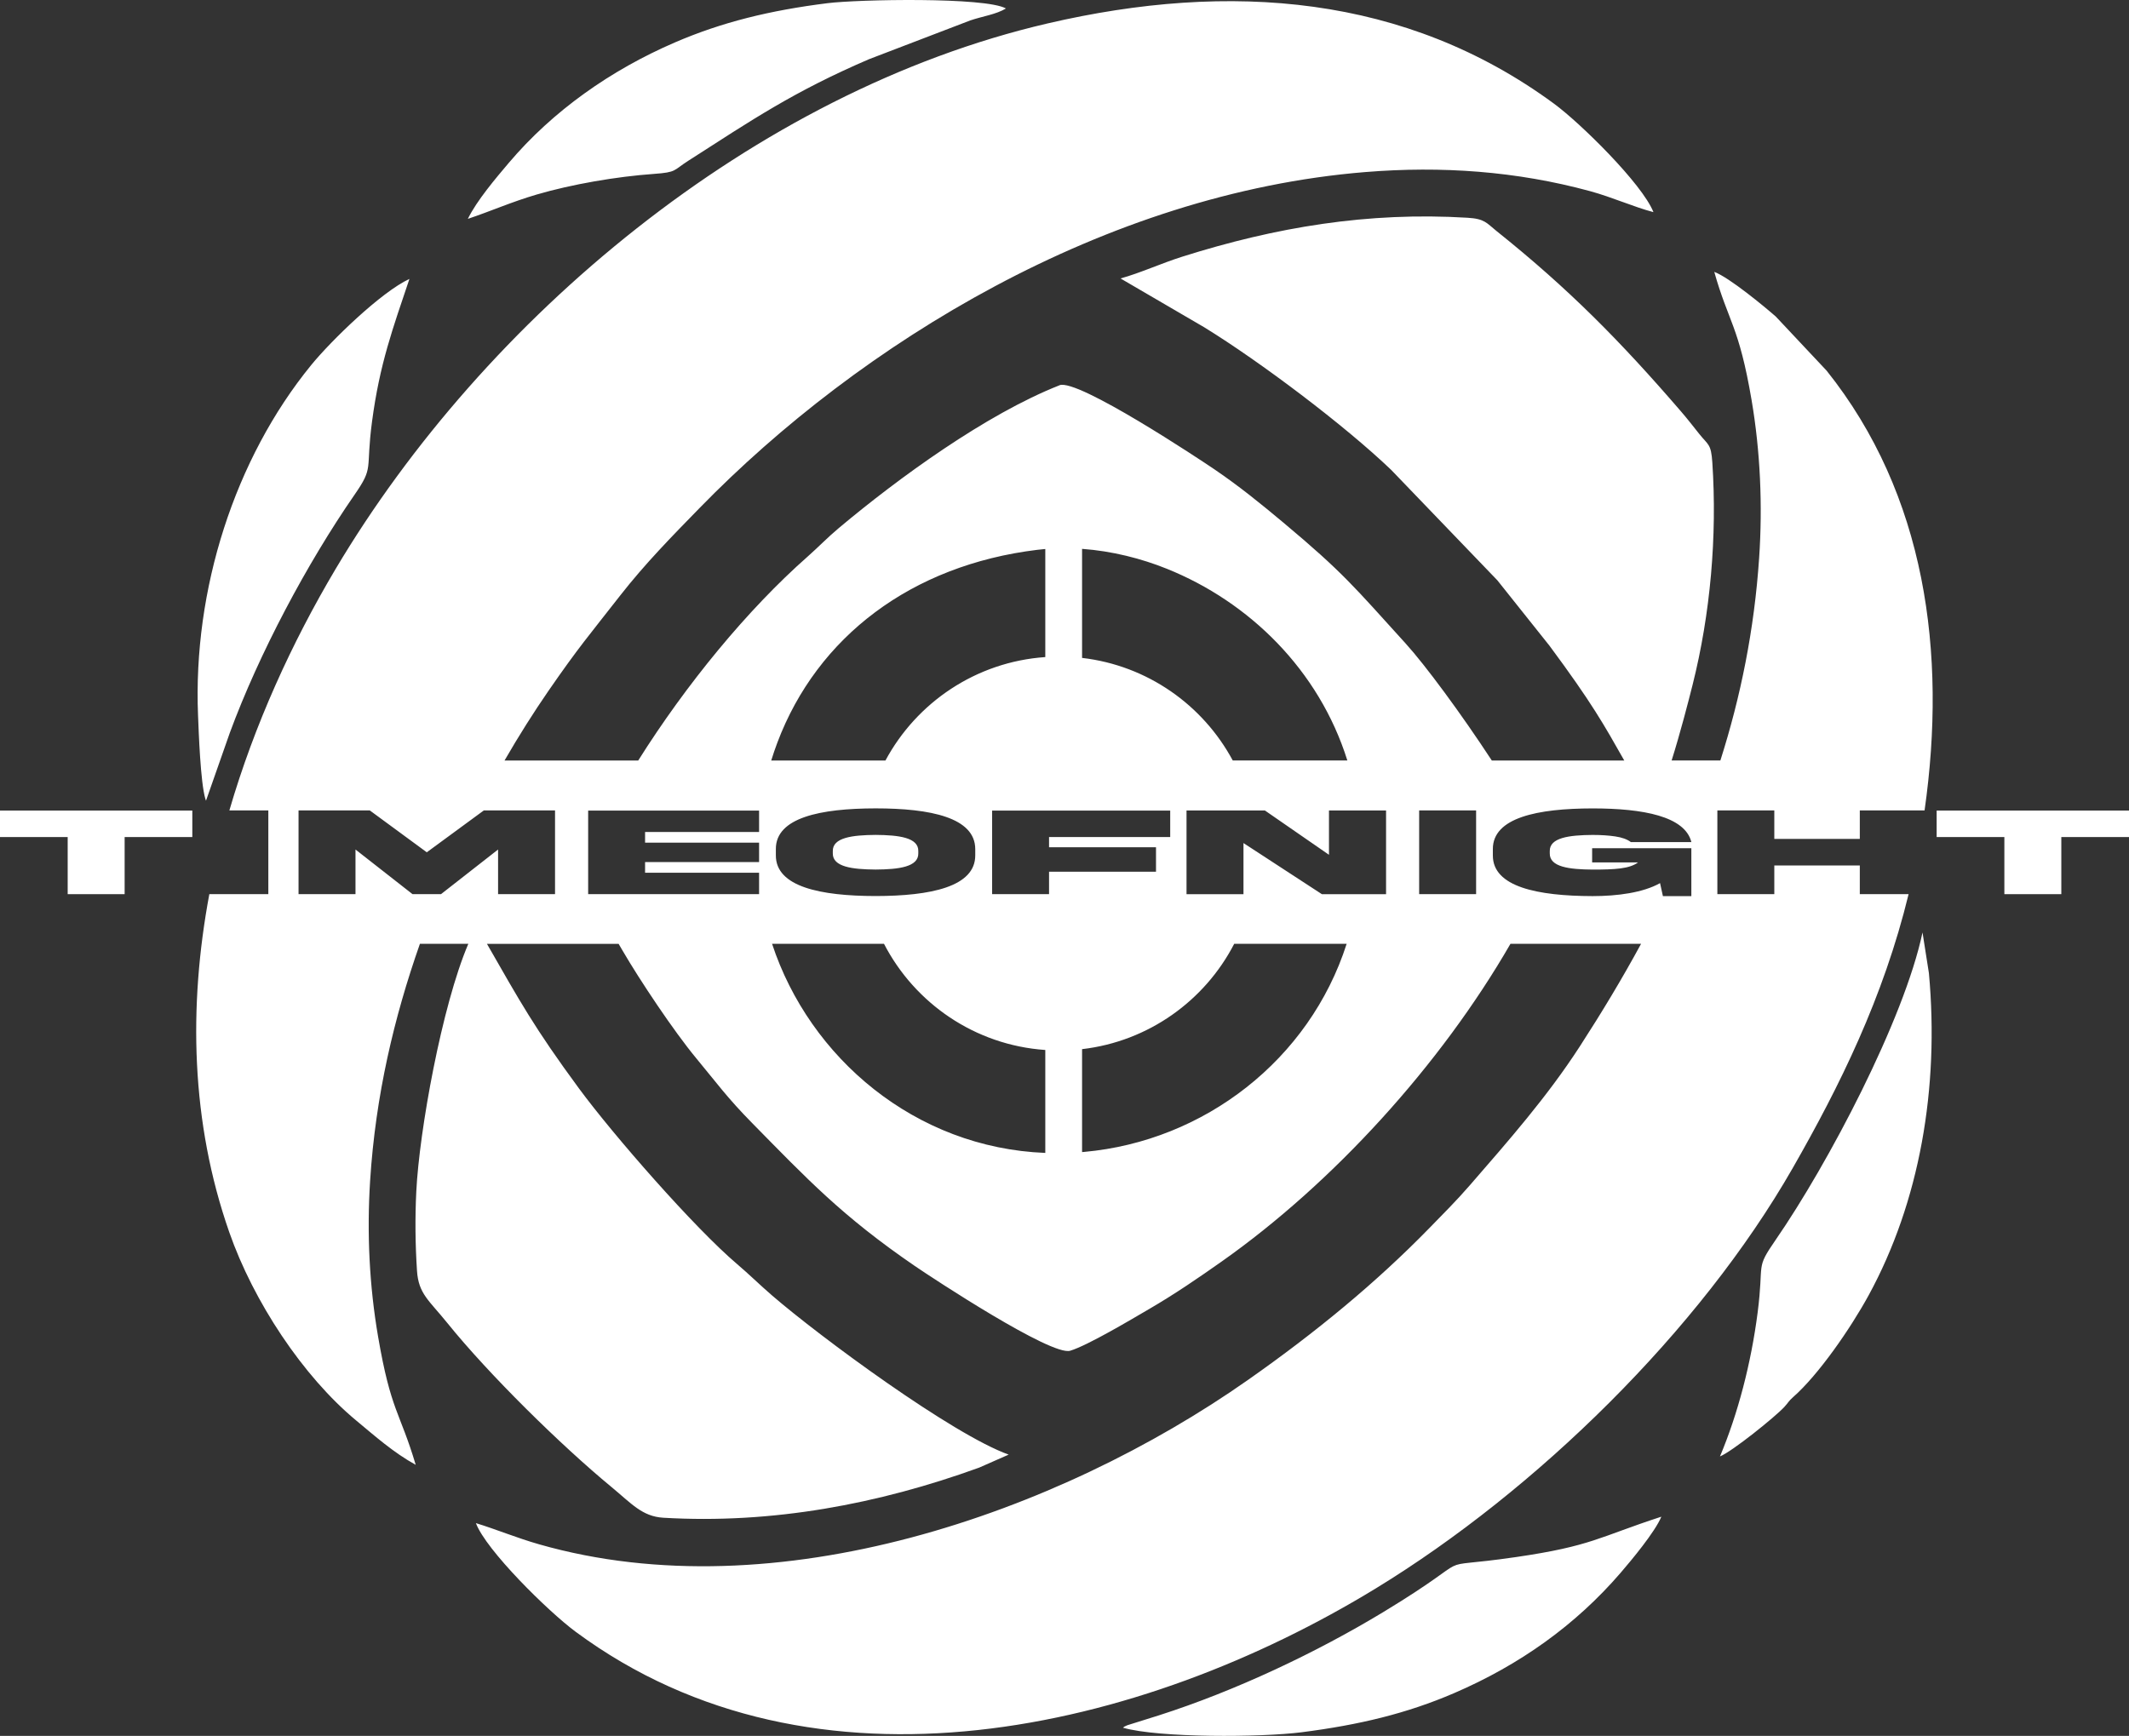 <?xml version="1.0" encoding="UTF-8"?> <svg xmlns="http://www.w3.org/2000/svg" id="Layer_2" viewBox="0 0 613.08 500"><rect x="0" y="0" width="613.08" height="500" fill="#333333" stroke="none"/><defs><style> .cls-1 { fill-rule: evenodd; } .cls-1, .cls-2 { fill: #fff; } </style></defs><g id="Layer_1-2" data-name="Layer_1"><g><path class="cls-1" d="M134.72,63.04c6.61-2.2,12.43-4.83,19.77-6.99,10.13-2.97,23-5.19,33.83-5.96,6.6-.47,5.52-.99,9.86-3.77,18.42-11.82,30.31-19.9,52.05-29.26l29.19-11.18c3.53-1.2,7.41-1.71,10.26-3.44-5.92-3.34-42.62-2.62-51.4-1.52-16.6,2.08-30.41,5.47-43.92,11.3-18.46,7.96-35.15,19.71-47.85,34.7-3.67,4.33-9.23,10.87-11.79,16.13M323.37,497.64c10.4,2.97,39.81,2.79,51.38,1.32,16.7-2.13,30.38-5.43,43.96-11.27,18.91-8.13,35.04-19.65,47.93-34.62,3.09-3.59,9.94-11.78,11.77-16.21-18.05,5.88-20,8.44-41.86,11.63-26.94,3.93-8.53-2.14-38.21,15.84-19.31,11.69-42.59,22.7-64.62,29.75l-9.09,2.85c-1.26.59-.56.19-1.26.72ZM59.32,230.63l6.85-19.53c8.41-22.83,22.25-48.83,35.9-68.56,5.7-8.23,3.17-6.82,5.06-21.1,2.21-16.7,6-26.86,10.77-41.1-8.1,3.75-22.46,17.68-28.28,24.8-22.07,27.04-34.08,64.71-32.59,100.92.19,4.68.68,19.2,2.11,24.07.04.13.1.34.18.49ZM495.28,419.51c3.56-1.45,15.86-11.36,18.53-14.24,1.14-1.23,1.24-1.71,2.51-2.82,7.31-6.4,16.53-19.75,21.76-29.31,14.71-26.95,20.42-59.71,17.38-92.85l-1.84-11.71c-5.31,25.13-27.19,66.66-42.28,88.53-5.96,8.64-3.3,6.15-5.19,20.88-1.88,14.67-5.71,29.3-10.86,41.52ZM85.97,257.55h16.4v-12.86l16.43,12.86h8.19l16.44-12.86v12.86h16.4v-24.12h-20.5l-16.43,12.06-16.41-12.06h-20.52v24.12ZM169.37,257.55h49.22v-6.17h-32.83v-3.08h32.83v-5.58h-32.83v-3.08h32.83v-6.17h-49.22v24.08ZM252.14,232.84c-15.83.02-28.79,2.64-28.72,11.75v1.75c-.06,9.1,12.89,11.73,28.72,11.75,15.81-.02,28.75-2.65,28.7-11.75v-1.75c0-9.1-12.87-11.75-28.7-11.75ZM264.44,245.76c.1,3.94-5.6,4.66-12.29,4.7-6.73-.05-12.42-.76-12.33-4.7v-.59c-.1-3.92,5.6-4.64,12.33-4.69,6.7.05,12.39.76,12.29,4.69v.59ZM458.48,248.41h13.21c-2.48,1.84-6.61,2.06-13.08,2.06-6.73-.05-12.42-.74-12.33-4.7v-.59c-.1-3.92,5.6-4.64,12.33-4.69,2.41,0,4.6.14,6.54.43,1.94.29,3.45.83,4.48,1.63h17.43c-1.85-7.42-13.87-9.7-28.45-9.7-15.83.02-28.79,2.64-28.72,11.76v1.75c-.06,9.1,12.89,11.71,28.72,11.75,7.14,0,14.55-.99,19.43-3.74l.82,3.74h8.19v-13.8h-28.57v4.11ZM408.67,233.43v24.12h16.4v-24.12h-16.4ZM382.7,246.21l-18.46-12.77h-22.56v24.12h16.4v-14.73l22.59,14.73h18.47v-24.12h-16.44v12.77ZM285.69,257.55h16.4v-6.46h30.8v-7.05h-30.8v-2.94h34.89v-7.63h-51.28v24.08ZM311.6,189.5v-31.41c8.7.63,17.12,2.8,24.4,5.73,23.67,9.52,43.81,29.11,51.99,55.22h-33c-8.58-15.97-24.58-27.36-43.39-29.54ZM301.01,158.13v31.13c-19.95,1.38-37.05,13.08-46.03,29.79h-32.89c.54-1.77,1.14-3.5,1.77-5.18,11.49-30.44,38.58-51.08,74.83-55.5.77-.09,1.55-.17,2.32-.24ZM311.6,331.85v-29.66c19.12-2.22,35.34-13.95,43.81-30.34h32.38c-10.7,33.38-40.97,56.83-75.59,59.94l-.6.05ZM301.01,302.44v29.64c-37.45-1.47-67.86-27.35-78.68-60.23h32.23c8.86,17.13,26.18,29.18,46.44,30.58ZM305.11,110.97c-21.18,8.34-46.47,26.79-63.53,41.1-3.4,2.85-5.79,5.4-8.97,8.21-17.38,15.32-35.06,36.89-48.82,58.77h-38.5c4.13-7.15,8.4-13.9,12.65-20.06,8.67-12.56,11.7-15.99,20.63-27.43,7.27-9.3,15.02-17.17,22.87-25.22,46.31-47.5,116.74-90.67,191.7-96.78,22.01-1.79,43.58-.26,64.72,5.49,6.34,1.72,12.72,4.61,18.28,6.05-3.25-8.16-21.03-25.66-28.68-31.27C404.87-1.46,354.27-5.49,301.67,6.75c-84.84,19.73-162.3,85.28-205,157.09-12.67,21.32-23.43,44.94-30.62,69.59h11.22v24.12h-16.99c-6.05,32.35-5.32,65.71,5.73,97.34,6.97,19.97,21.17,41.49,36.57,54.27,5.38,4.46,10.7,9.22,17.13,12.76-4.6-15.44-7.13-15.36-10.82-36.84-2.53-14.69-3.27-29.88-2.31-44.99,1.57-24.63,6.92-47.11,14.34-68.24h13.94c-7.63,17.87-14.12,53.91-14.98,71.29-.38,7.67-.3,15.23.2,22.89.43,6.66,3.46,8.49,8.76,15.07,12.02,14.89,32.78,35.27,47.18,47.16,5.8,4.78,8.87,8.53,14.98,8.9,31.27,1.85,61.92-3.9,90.95-14.43l8.51-3.75c-16.19-5.8-54.3-33.89-68.18-45.88-3.63-3.14-6.54-6.04-10-8.98-12.31-10.46-35.62-37.12-45.55-50.6-12.93-17.58-17-25.07-26.51-41.66h37.92l1.08,1.85c5.01,8.62,14.78,23.26,21.21,31.03,6.11,7.37,8.93,11.39,16.21,18.79,15.75,16.01,25.77,26.71,46.77,41.1,5.1,3.5,39.37,26.05,44.76,24.43,5.02-1.51,17.54-8.98,22.58-11.92,7.55-4.39,14.39-9.08,21.16-13.86,31.86-22.49,62.83-56.36,83.05-91.43h37.61c-5.43,10.01-11.34,19.82-17.6,29.49-9.48,14.65-20.63,27.29-31.73,40.08-3.82,4.41-7.83,8.41-11.83,12.51-15.12,15.47-32.29,29.68-52.04,43.54-54.81,38.48-135.92,66.82-204.07,47.36-6.62-1.89-12.22-4.27-18.26-6.12,2.9,7.76,20.73,25.37,28.72,31.29,68.89,50.99,163.03,28.7,230.48-12.52,46.11-28.18,93.19-74.18,119.99-121.02,13.49-23.57,26.12-49.07,33.38-78.92h-14.05v-8.26h-24.62v8.26h-16.4v-24.12h16.4v8.22h24.62v-8.22h18.65c6.47-45.44.29-90.99-28.2-126.65l-14.65-15.6c-3.25-2.84-13.35-11.23-17.71-12.86,4.09,14.52,7.1,15.5,10.75,36.95,2.5,14.7,3.2,30.22,2.17,45.46-1.39,20.63-5.31,39.95-11.16,58.32h-14.04c2.49-7.91,4.8-16.87,6.04-21.8,5.12-20.4,7.1-42.72,5.68-64.05-.36-5.38-1.16-4.95-3.73-8.16-1.74-2.18-3.35-4.28-5.32-6.56-17.41-20.19-32.27-35.28-53.12-51.95-2.84-2.27-3.32-3.5-8.3-3.8-28.69-1.75-55.31,2.71-82.26,11.24-5.98,1.89-12.07,4.7-17.69,6.24l24.11,14.07c16.12,9.92,40.45,28.25,53.87,41.11l30.53,31.76,15.01,18.84c12.21,16.46,15.7,22.76,21.54,33.07h-38.14c-8.9-13.6-19.15-27.47-24.86-33.76-14.74-16.23-17.85-20.28-35.23-34.82-6.43-5.37-12.51-10.33-19.75-15.26-3.93-2.68-39.46-26.29-44.66-24.25Z"></path><polygon class="cls-2" points="593.59 257.55 593.59 241.1 613.08 241.1 613.08 233.47 557.69 233.47 557.69 241.1 577.19 241.1 577.19 257.55 593.59 257.55"></polygon><polygon class="cls-2" points="35.89 257.55 35.89 241.1 55.38 241.1 55.38 233.47 0 233.47 0 241.1 19.49 241.1 19.49 257.55 35.89 257.55"></polygon></g></g></svg> 